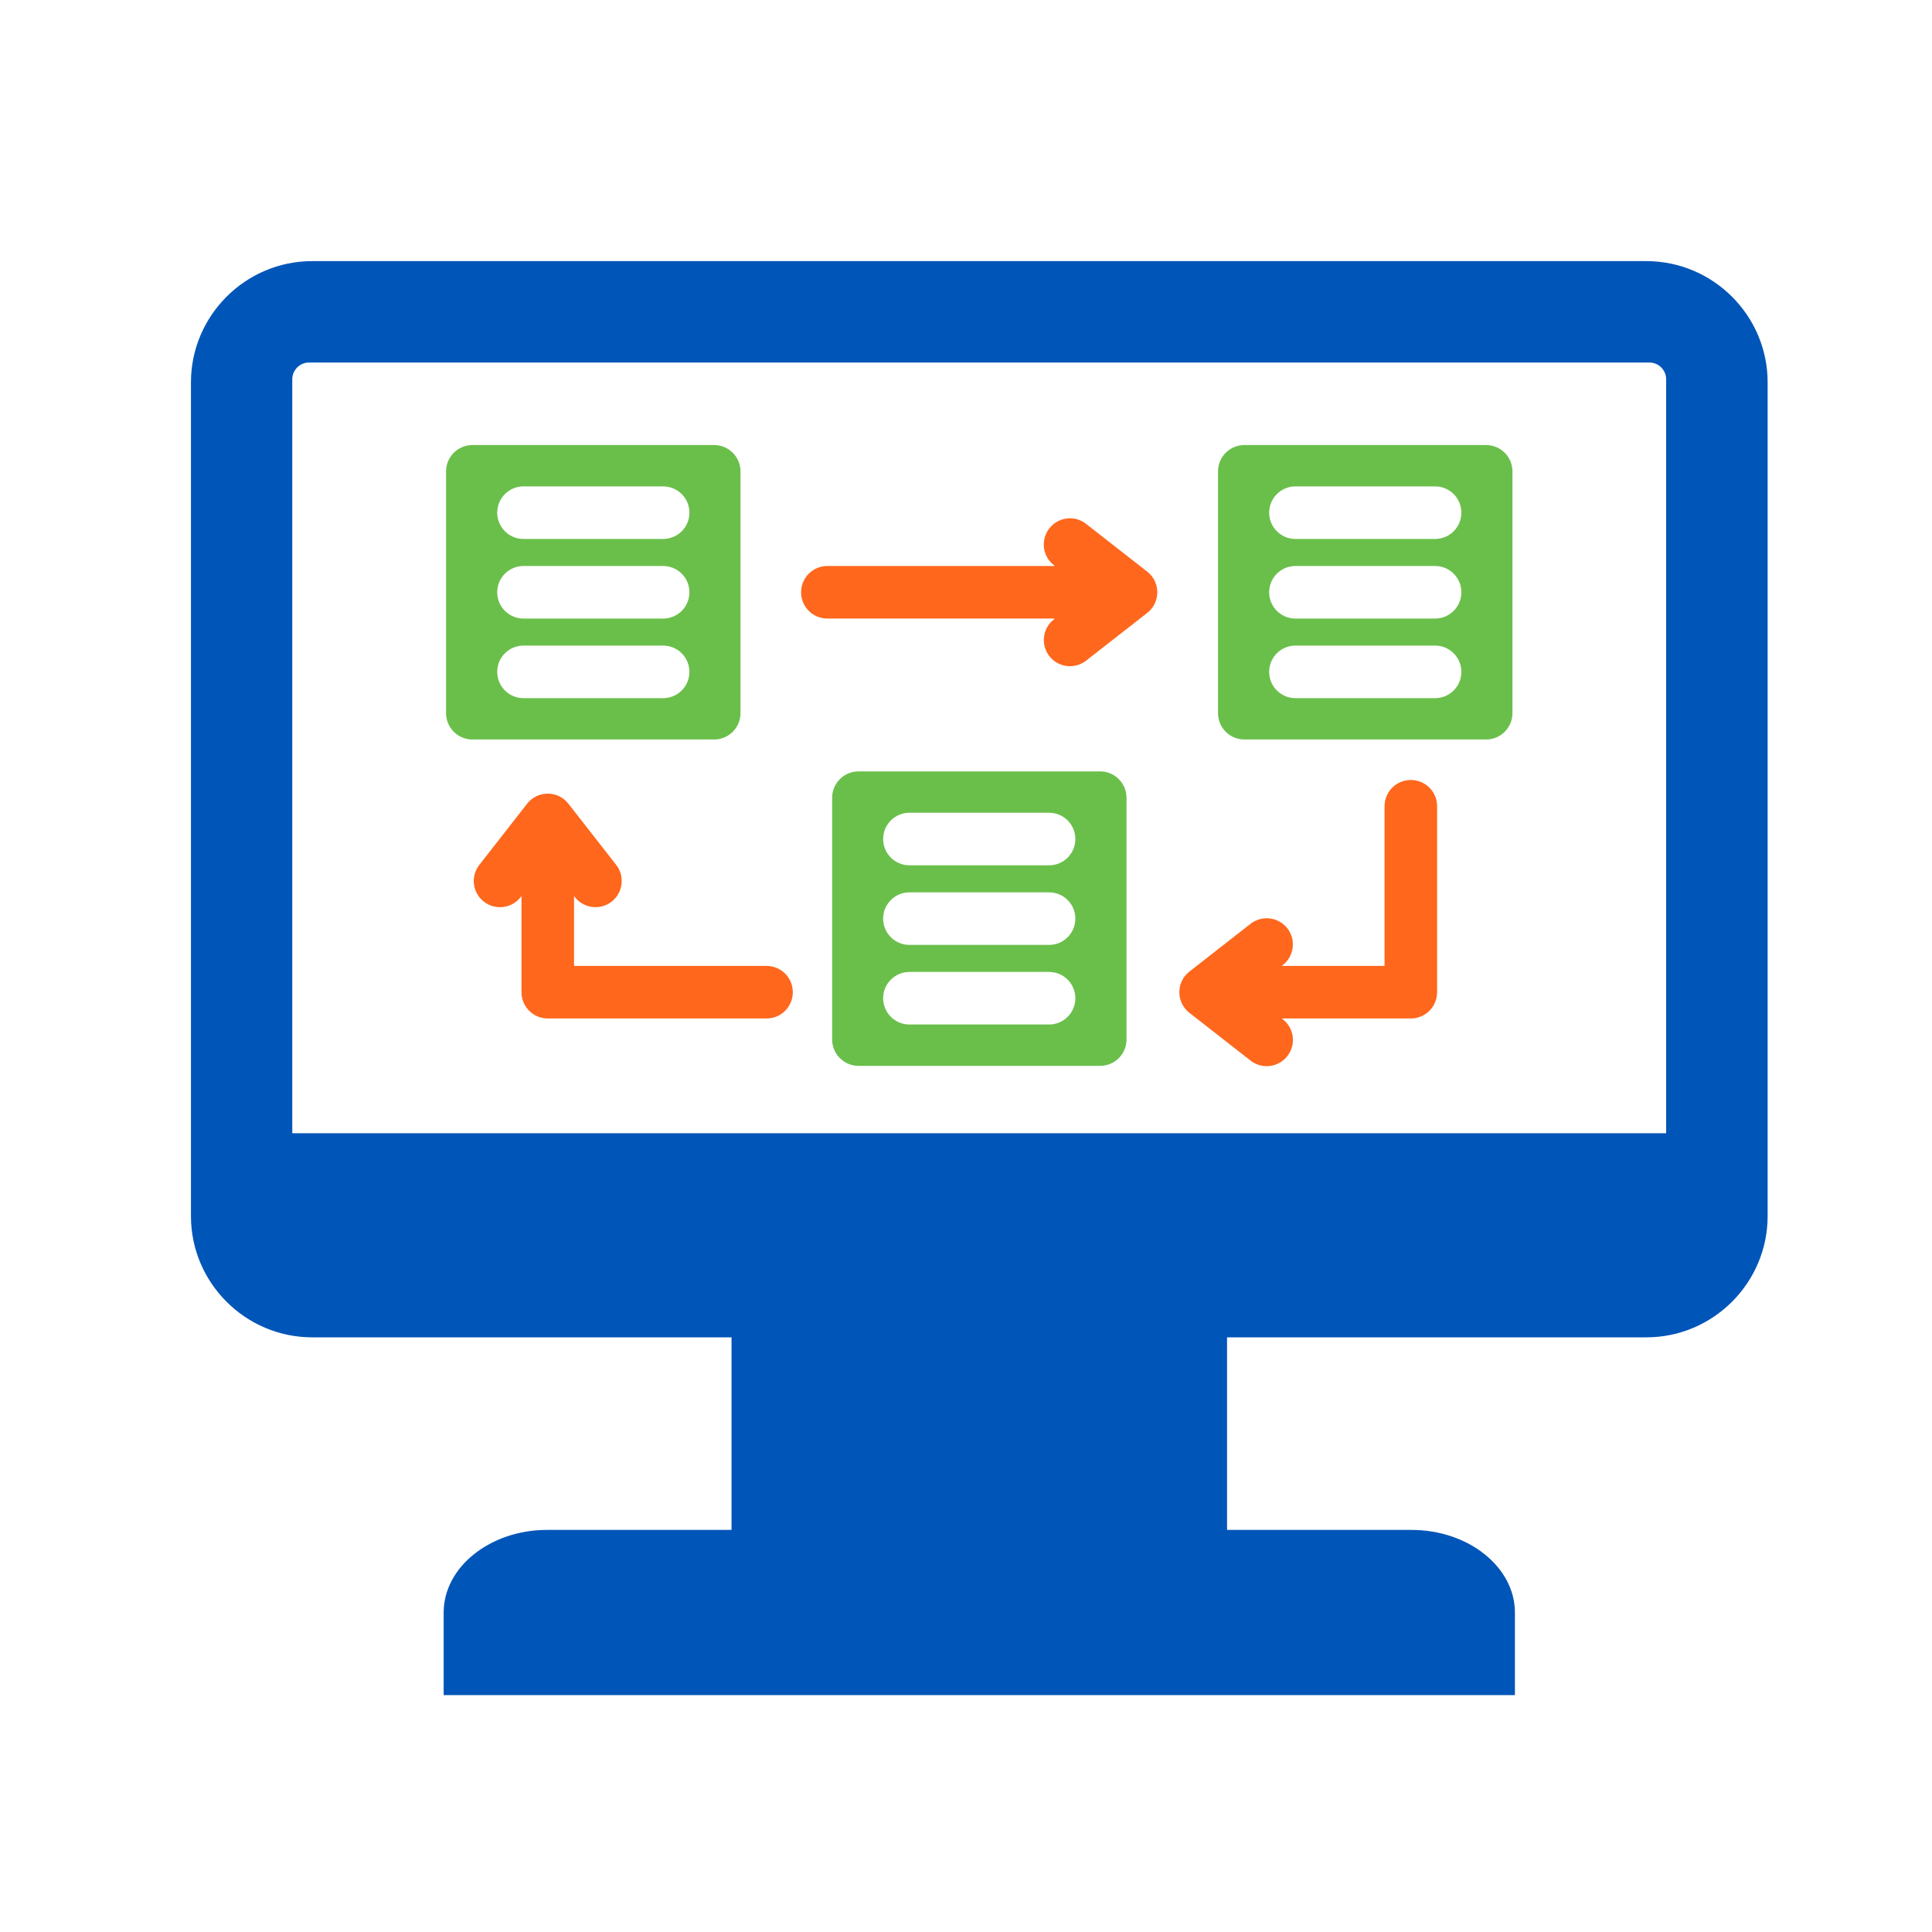 <?xml version="1.0" encoding="UTF-8"?>
<svg id="Layer_1" data-name="Layer 1" xmlns="http://www.w3.org/2000/svg" viewBox="0 0 250 250">
  <defs>
    <style>
      .cls-1 {
        fill: #0055b8;
      }

      .cls-1, .cls-2, .cls-3 {
        fill-rule: evenodd;
      }

      .cls-2 {
        fill: #ff671d;
      }

      .cls-3 {
        fill: #6abf4b;
      }
    </style>
  </defs>
  <path class="cls-2" d="M136.51,80.04h-29.45c-1.88,0-3.4-1.52-3.4-3.4s1.52-3.4,3.4-3.4h29.45l-.14-.11c-1.48-1.15-1.74-3.28-.58-4.76,1.15-1.48,3.28-1.74,4.75-.58l7.91,6.18c1.77,1.38,1.72,4.05-.05,5.38l-7.86,6.14c-1.47,1.15-3.6.89-4.75-.58-1.15-1.48-.89-3.6.58-4.76l.14-.11Z"/>
  <path class="cls-2" d="M165.86,124.99h13.3v-20.66c0-1.88,1.52-3.4,3.4-3.4s3.4,1.52,3.4,3.4v24.06c0,1.88-1.52,3.4-3.4,3.4h-16.7l.14.11c1.48,1.15,1.74,3.28.58,4.76-1.15,1.47-3.28,1.74-4.76.58l-7.86-6.14c-1.77-1.33-1.82-4-.05-5.38l7.91-6.18c1.48-1.15,3.6-.89,4.76.58,1.15,1.47.89,3.6-.58,4.76l-.14.11Z"/>
  <path class="cls-3" d="M92.42,57.59h-31.3c-1.87,0-3.4,1.53-3.4,3.4v31.3c0,1.87,1.53,3.4,3.4,3.4h31.3c1.87,0,3.4-1.53,3.4-3.4v-31.3c0-1.87-1.53-3.4-3.4-3.4ZM85.81,90.34h-18.07c-1.88,0-3.4-1.52-3.4-3.4s1.52-3.4,3.4-3.4h18.07c1.88,0,3.4,1.52,3.4,3.4s-1.52,3.4-3.4,3.4ZM85.81,80.04h-18.07c-1.88,0-3.4-1.52-3.4-3.4s1.52-3.4,3.4-3.4h18.07c1.88,0,3.4,1.52,3.4,3.4s-1.52,3.4-3.4,3.4ZM85.81,69.74h-18.07c-1.88,0-3.4-1.52-3.4-3.4s1.52-3.4,3.4-3.4h18.07c1.88,0,3.4,1.52,3.4,3.4s-1.52,3.4-3.4,3.4Z"/>
  <path class="cls-3" d="M142.37,99.82h-31.29c-1.87,0-3.4,1.53-3.4,3.4v31.3c0,1.87,1.53,3.4,3.4,3.4h31.29c1.87,0,3.4-1.53,3.4-3.4v-31.3c0-1.87-1.53-3.4-3.4-3.4ZM135.75,132.57h-18.07c-1.88,0-3.4-1.52-3.4-3.4s1.52-3.4,3.4-3.4h18.07c1.88,0,3.4,1.52,3.4,3.4s-1.52,3.4-3.4,3.4ZM135.75,122.27h-18.07c-1.88,0-3.4-1.52-3.4-3.4s1.52-3.4,3.4-3.4h18.07c1.88,0,3.4,1.52,3.4,3.4s-1.52,3.4-3.4,3.4ZM135.75,111.97h-18.07c-1.88,0-3.4-1.52-3.4-3.4s1.52-3.4,3.4-3.4h18.07c1.88,0,3.4,1.52,3.4,3.4s-1.52,3.4-3.4,3.4Z"/>
  <path class="cls-2" d="M74.28,115.95v9.04h24.91c1.88,0,3.4,1.52,3.4,3.4s-1.52,3.4-3.4,3.4h-28.31c-1.88,0-3.4-1.52-3.4-3.4v-12.44l-.11.14c-1.15,1.47-3.28,1.74-4.76.58-1.48-1.15-1.74-3.28-.58-4.76l6.14-7.86c1.33-1.77,4-1.82,5.38-.05l6.18,7.91c1.15,1.47.89,3.6-.58,4.76-1.48,1.15-3.6.89-4.76-.58l-.11-.14Z"/>
  <path class="cls-3" d="M192.31,57.59h-31.3c-1.87,0-3.4,1.53-3.4,3.4v31.3c0,1.87,1.53,3.4,3.4,3.4h31.3c1.87,0,3.4-1.53,3.4-3.4v-31.3c0-1.87-1.53-3.4-3.4-3.4ZM185.7,90.34h-18.07c-1.88,0-3.4-1.52-3.4-3.4s1.52-3.4,3.4-3.4h18.07c1.88,0,3.4,1.52,3.4,3.4s-1.52,3.4-3.4,3.4ZM185.7,80.04h-18.07c-1.88,0-3.4-1.52-3.4-3.4s1.52-3.4,3.4-3.4h18.07c1.88,0,3.4,1.52,3.4,3.4s-1.52,3.4-3.4,3.4ZM185.7,69.74h-18.07c-1.88,0-3.4-1.52-3.4-3.4s1.52-3.4,3.4-3.4h18.07c1.88,0,3.4,1.52,3.4,3.4s-1.52,3.4-3.4,3.4Z"/>
  <path class="cls-1" d="M213.05,33.79H40.39c-8.63,0-15.68,7.06-15.68,15.68v107.9c0,8.63,7.06,15.68,15.68,15.68h54.27v24.92h-23.87c-7.36,0-13.38,4.81-13.38,10.69v10.69h138.62v-10.69c0-5.88-6.02-10.69-13.38-10.69h-23.87v-24.92h54.27c8.63,0,15.68-7.06,15.68-15.68V49.47c0-8.63-7.06-15.68-15.68-15.68M215.62,146.64H37.82V49.08c0-1.2.98-2.17,2.17-2.17h173.44c1.2,0,2.17.98,2.17,2.17v97.56Z"/>
</svg>